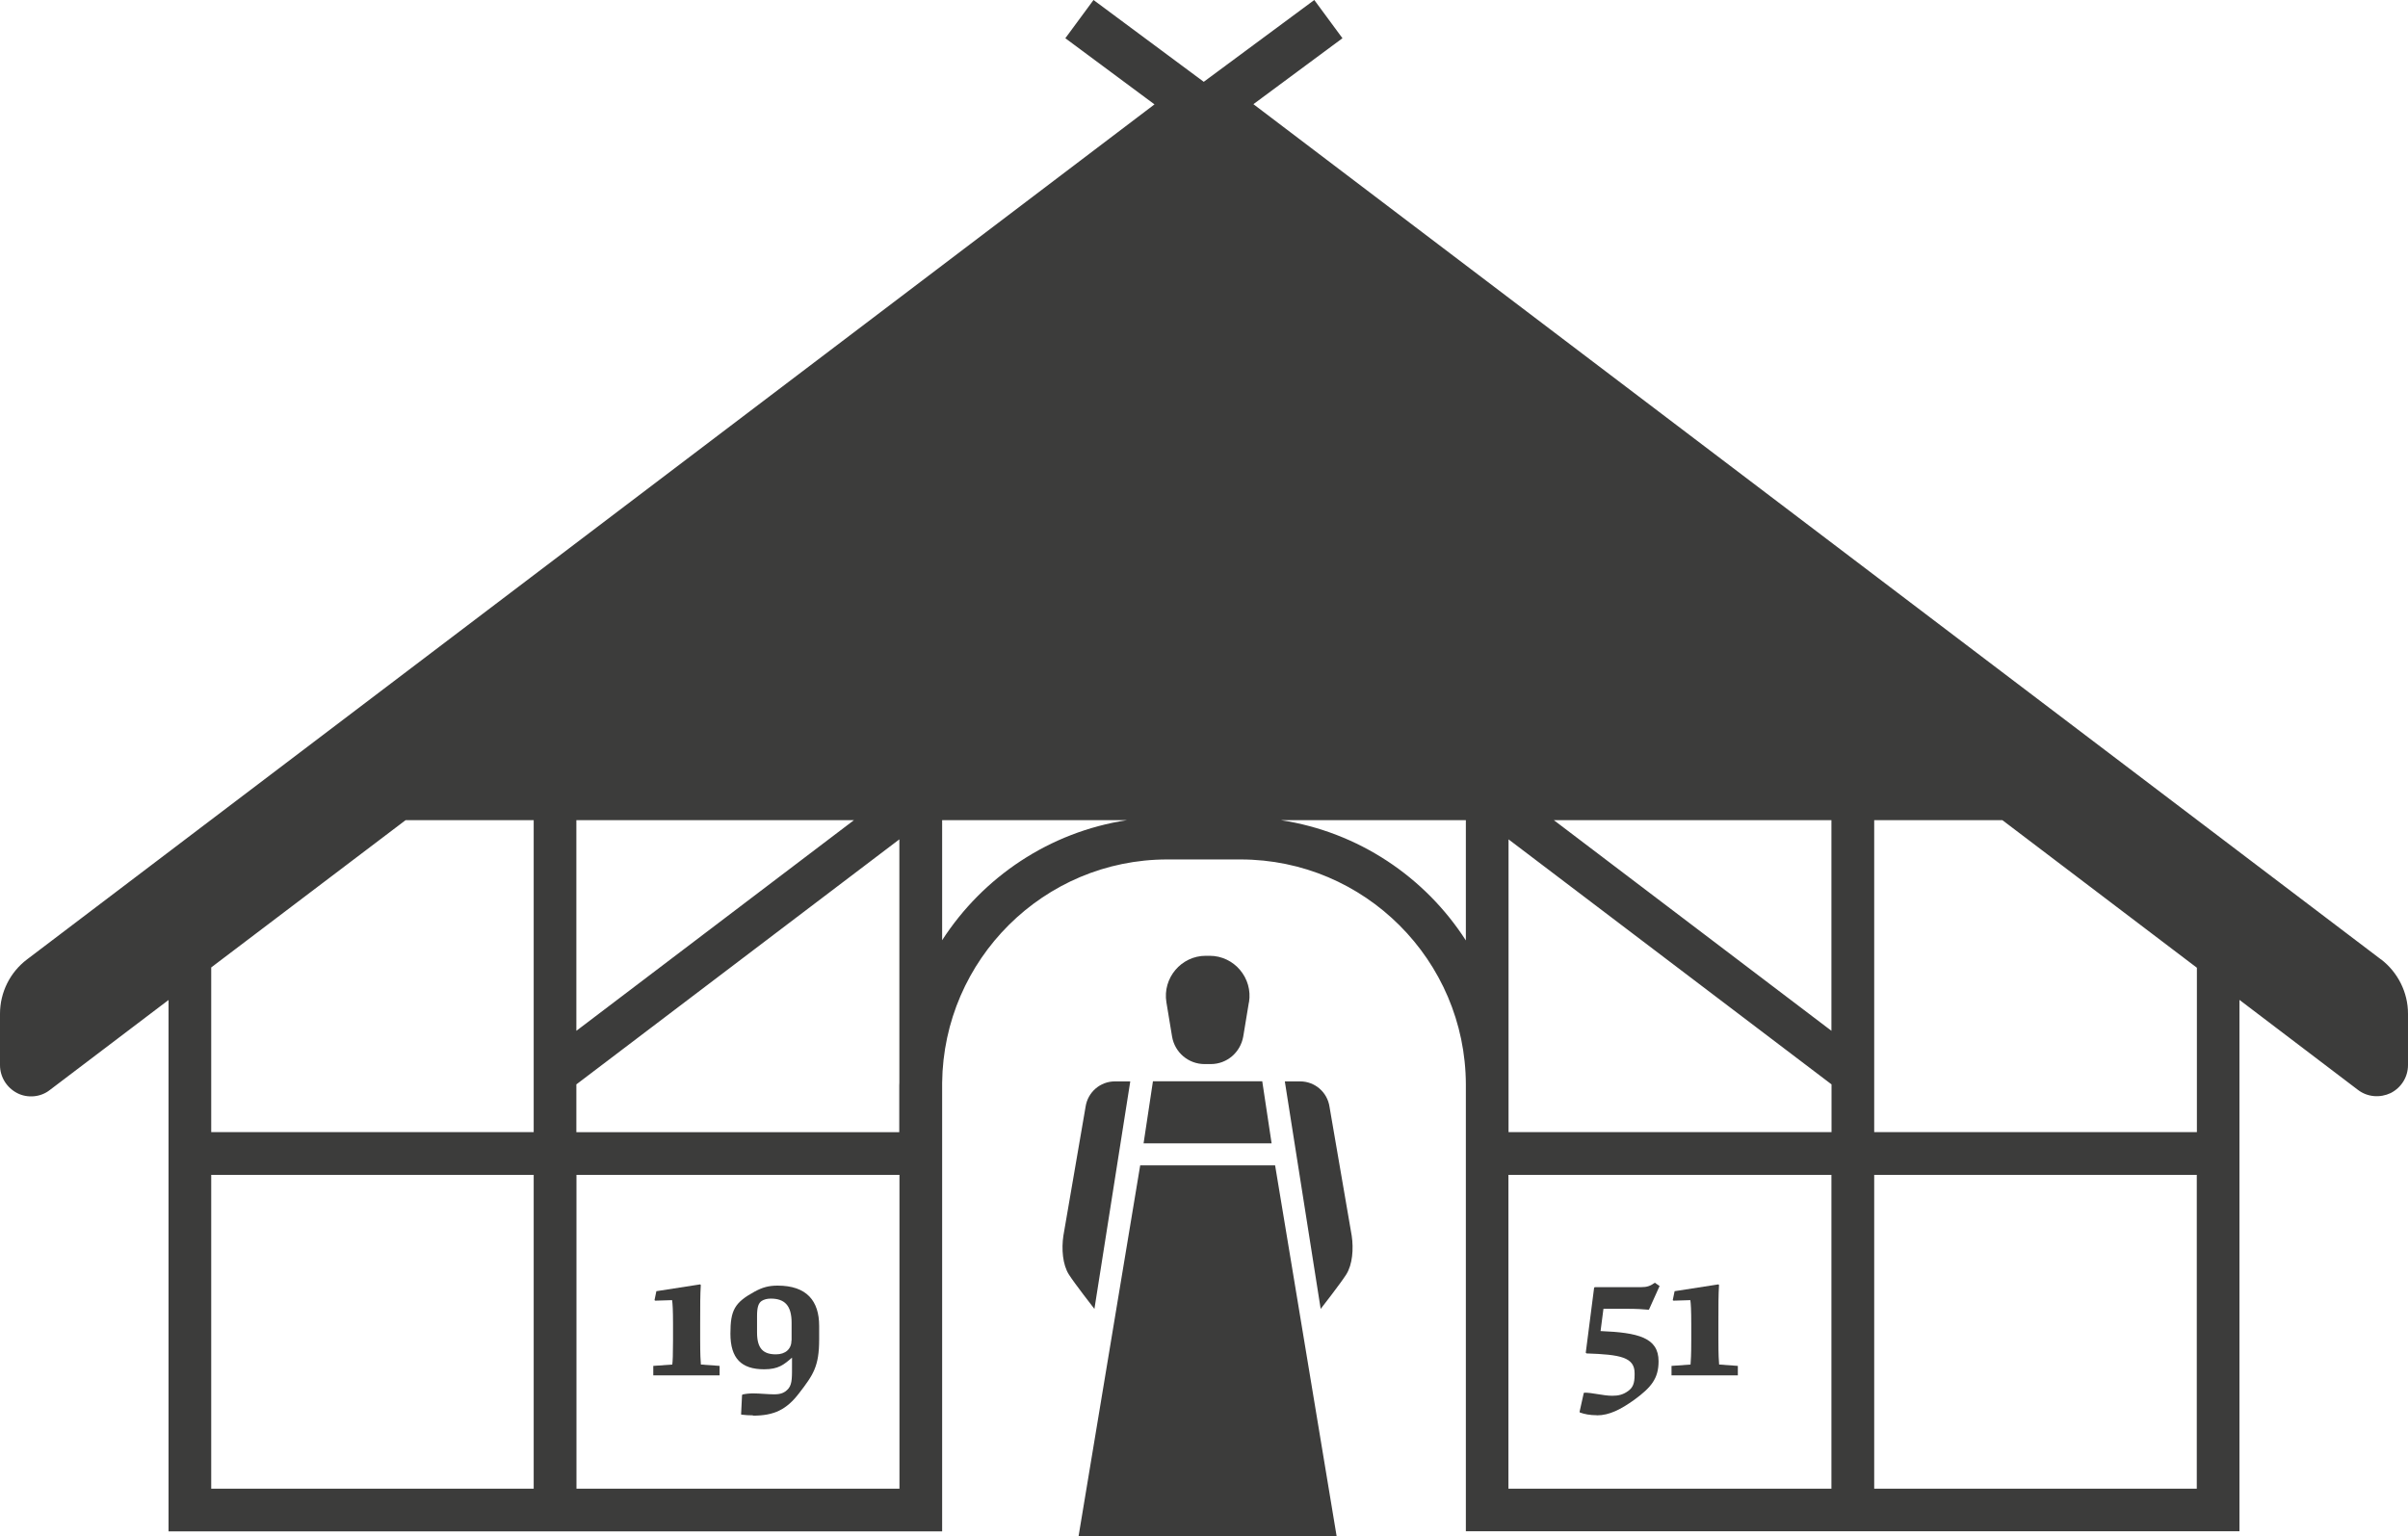 <svg width="1000" height="638" viewBox="0 0 1000 638" fill="none" xmlns="http://www.w3.org/2000/svg">
<g clip-path="url(#clip0_4280_17032)">
<path d="M663.151 587.84C660.247 587.84 657.941 587.369 656.062 586.684L655.977 586.385L657.685 578.724L657.856 578.467C661.101 578.381 665.67 579.751 669.599 579.751C672.119 579.751 674.083 579.28 676.133 577.782C678.097 576.37 678.823 574.615 678.823 571.063V570.378C678.823 563.744 672.93 562.631 658.838 562.161L658.539 561.861L661.998 534.941L662.254 534.641H681.471C683.99 534.641 685.314 534.17 687.236 532.801L689.2 534.17L684.802 543.928L684.631 544.014C682.496 543.8 679.592 543.629 675.663 543.629H665.884L664.688 552.873C680.275 553.515 688.773 555.57 688.773 565.413C688.773 572.518 685.784 576.241 678.695 581.42C673.186 585.358 668.361 587.883 663.194 587.883" fill="#3C3C3B"/>
<path d="M694.195 567.34L702.053 566.784C702.181 565.2 702.352 562.932 702.352 556.683V549.964C702.352 544.058 702.181 541.532 701.967 540.035L694.964 540.249L694.665 540.035L695.433 536.311L713.625 533.486L713.882 533.743C713.625 537.937 713.625 542.003 713.625 549.45V556.384C713.625 563.017 713.796 565.371 713.924 566.784L721.696 567.34V571.278H694.152V567.34H694.195Z" fill="#3C3C3B"/>
<path d="M271.34 567.34L279.197 566.784C279.368 565.2 279.496 562.932 279.496 556.683V549.964C279.496 544.058 279.325 541.532 279.112 540.035L272.108 540.249L271.809 540.035L272.578 536.311L290.77 533.486L291.026 533.743C290.77 537.937 290.77 542.003 290.77 549.45V556.384C290.77 563.017 290.941 565.371 291.069 566.784L298.841 567.34V571.278H271.297V567.34H271.34Z" fill="#3C3C3B"/>
<path d="M328.737 556.683V549.408C328.737 542.132 325.748 539.393 320.068 539.393C318.488 539.393 317.25 539.778 316.353 540.334C315.029 541.19 314.388 542.859 314.388 546.583V553.473C314.388 560.278 317.079 562.547 322.246 562.547C326.26 562.547 328.694 560.278 328.694 556.726M312.638 587.884C311.143 587.884 309.477 587.798 307.855 587.584L307.769 587.413L308.154 579.538L308.324 579.238C309.606 578.939 311.228 578.767 312.808 578.767C315.328 578.767 318.958 579.153 321.392 579.153C323.997 579.153 325.876 578.682 327.541 576.627C329.036 574.659 328.908 571.791 328.908 566.356V563.916C325.534 566.827 323.314 568.753 317.335 568.753C307.897 568.753 303.328 564.259 303.328 553.944C303.328 544.229 305.036 541.062 313.321 536.525C316.609 534.728 319.214 534 322.929 534C335.057 534 340.182 540.377 340.182 550.734V556.341C340.182 567.554 337.748 571.021 331.854 578.682C326.645 585.487 321.52 588.012 312.723 588.012" fill="#3C3C3B"/>
<path d="M912.286 470.229H778.323V340.677H831.575L912.329 401.965V470.229H912.286ZM912.286 618.355H778.323V487.991H912.286V618.355ZM760.559 428.158L645.3 340.677H760.559V428.158ZM760.559 470.229H626.468V450.799C626.468 450.799 626.468 450.499 626.468 450.328V348.638L760.601 450.413V470.229H760.559ZM760.559 618.355H626.425V487.991H760.559V618.355ZM532.007 340.677H608.746V390.624C591.835 364.302 564.163 345.599 532.007 340.677ZM391.254 390.538V340.677H467.951C435.837 345.599 408.208 364.26 391.254 390.538ZM373.532 618.355H239.399V487.991H373.532V618.355ZM221.634 470.229H87.714V401.837L168.425 340.677H221.634V470.229ZM221.634 618.355H87.714V487.991H221.634V618.355ZM239.356 450.413L373.489 348.638V449.686C373.489 450.071 373.447 450.456 373.447 450.841V470.272H239.356V450.456V450.413ZM239.356 340.677H354.614L239.356 428.158V340.677ZM988.769 398.499L520.519 43.27L557.501 15.878L545.8 0L499.893 33.982L454.115 0L442.414 15.878L479.438 43.355L11.231 398.499C4.142 403.848 0 412.237 0 421.096V442.41C0 447.332 2.776 451.783 7.174 454.051C11.445 456.234 16.868 455.763 20.669 452.767L69.992 415.361V636.074H391.254V449.771C391.809 398.541 433.488 356.984 484.776 356.984H515.181C566.682 356.984 608.575 398.884 608.746 450.413V636.031H930.008V415.318C930.008 415.318 979.246 452.682 979.246 452.724C983.175 455.72 988.427 456.106 992.826 454.008C997.267 451.74 1000 447.289 1000 442.367V421.053C1000 412.194 995.772 403.806 988.769 398.456" fill="#3C3C3B"/>
<path d="M447.922 638H555.066L529.529 484.053H473.502L447.922 638Z" fill="#3C3C3B"/>
<path d="M518.642 416.345L516.293 430.554C515.098 437.188 509.503 441.981 502.799 441.981H500.237C493.532 441.981 487.852 437.145 486.742 430.554L484.393 416.345C482.728 406.287 490.5 397 500.749 397H502.329C512.578 397 520.35 406.287 518.685 416.345" fill="#3C3C3B"/>
<path d="M528.077 474.894L524.191 449.129H478.796L474.91 474.894H528.077Z" fill="#3C3C3B"/>
<path d="M454.5 543.629L469.361 449.3V449.172H462.998C456.891 449.172 451.724 453.666 450.827 459.7L441.603 513.284C440.792 518.763 441.261 525.268 443.909 529.419C446.215 533.057 454.457 543.629 454.457 543.629" fill="#3C3C3B"/>
<path d="M548.447 543.629L533.586 449.3V449.172H539.949C546.056 449.172 551.223 453.666 552.119 459.7L561.344 513.284C562.155 518.763 561.685 525.268 559.038 529.419C556.732 533.057 548.49 543.629 548.49 543.629" fill="#3C3C3B"/>
</g>
<defs>
<clipPath id="clip0_4280_17032">
<rect width="1000" height="638" fill="white"/>
</clipPath>
</defs>
</svg>
